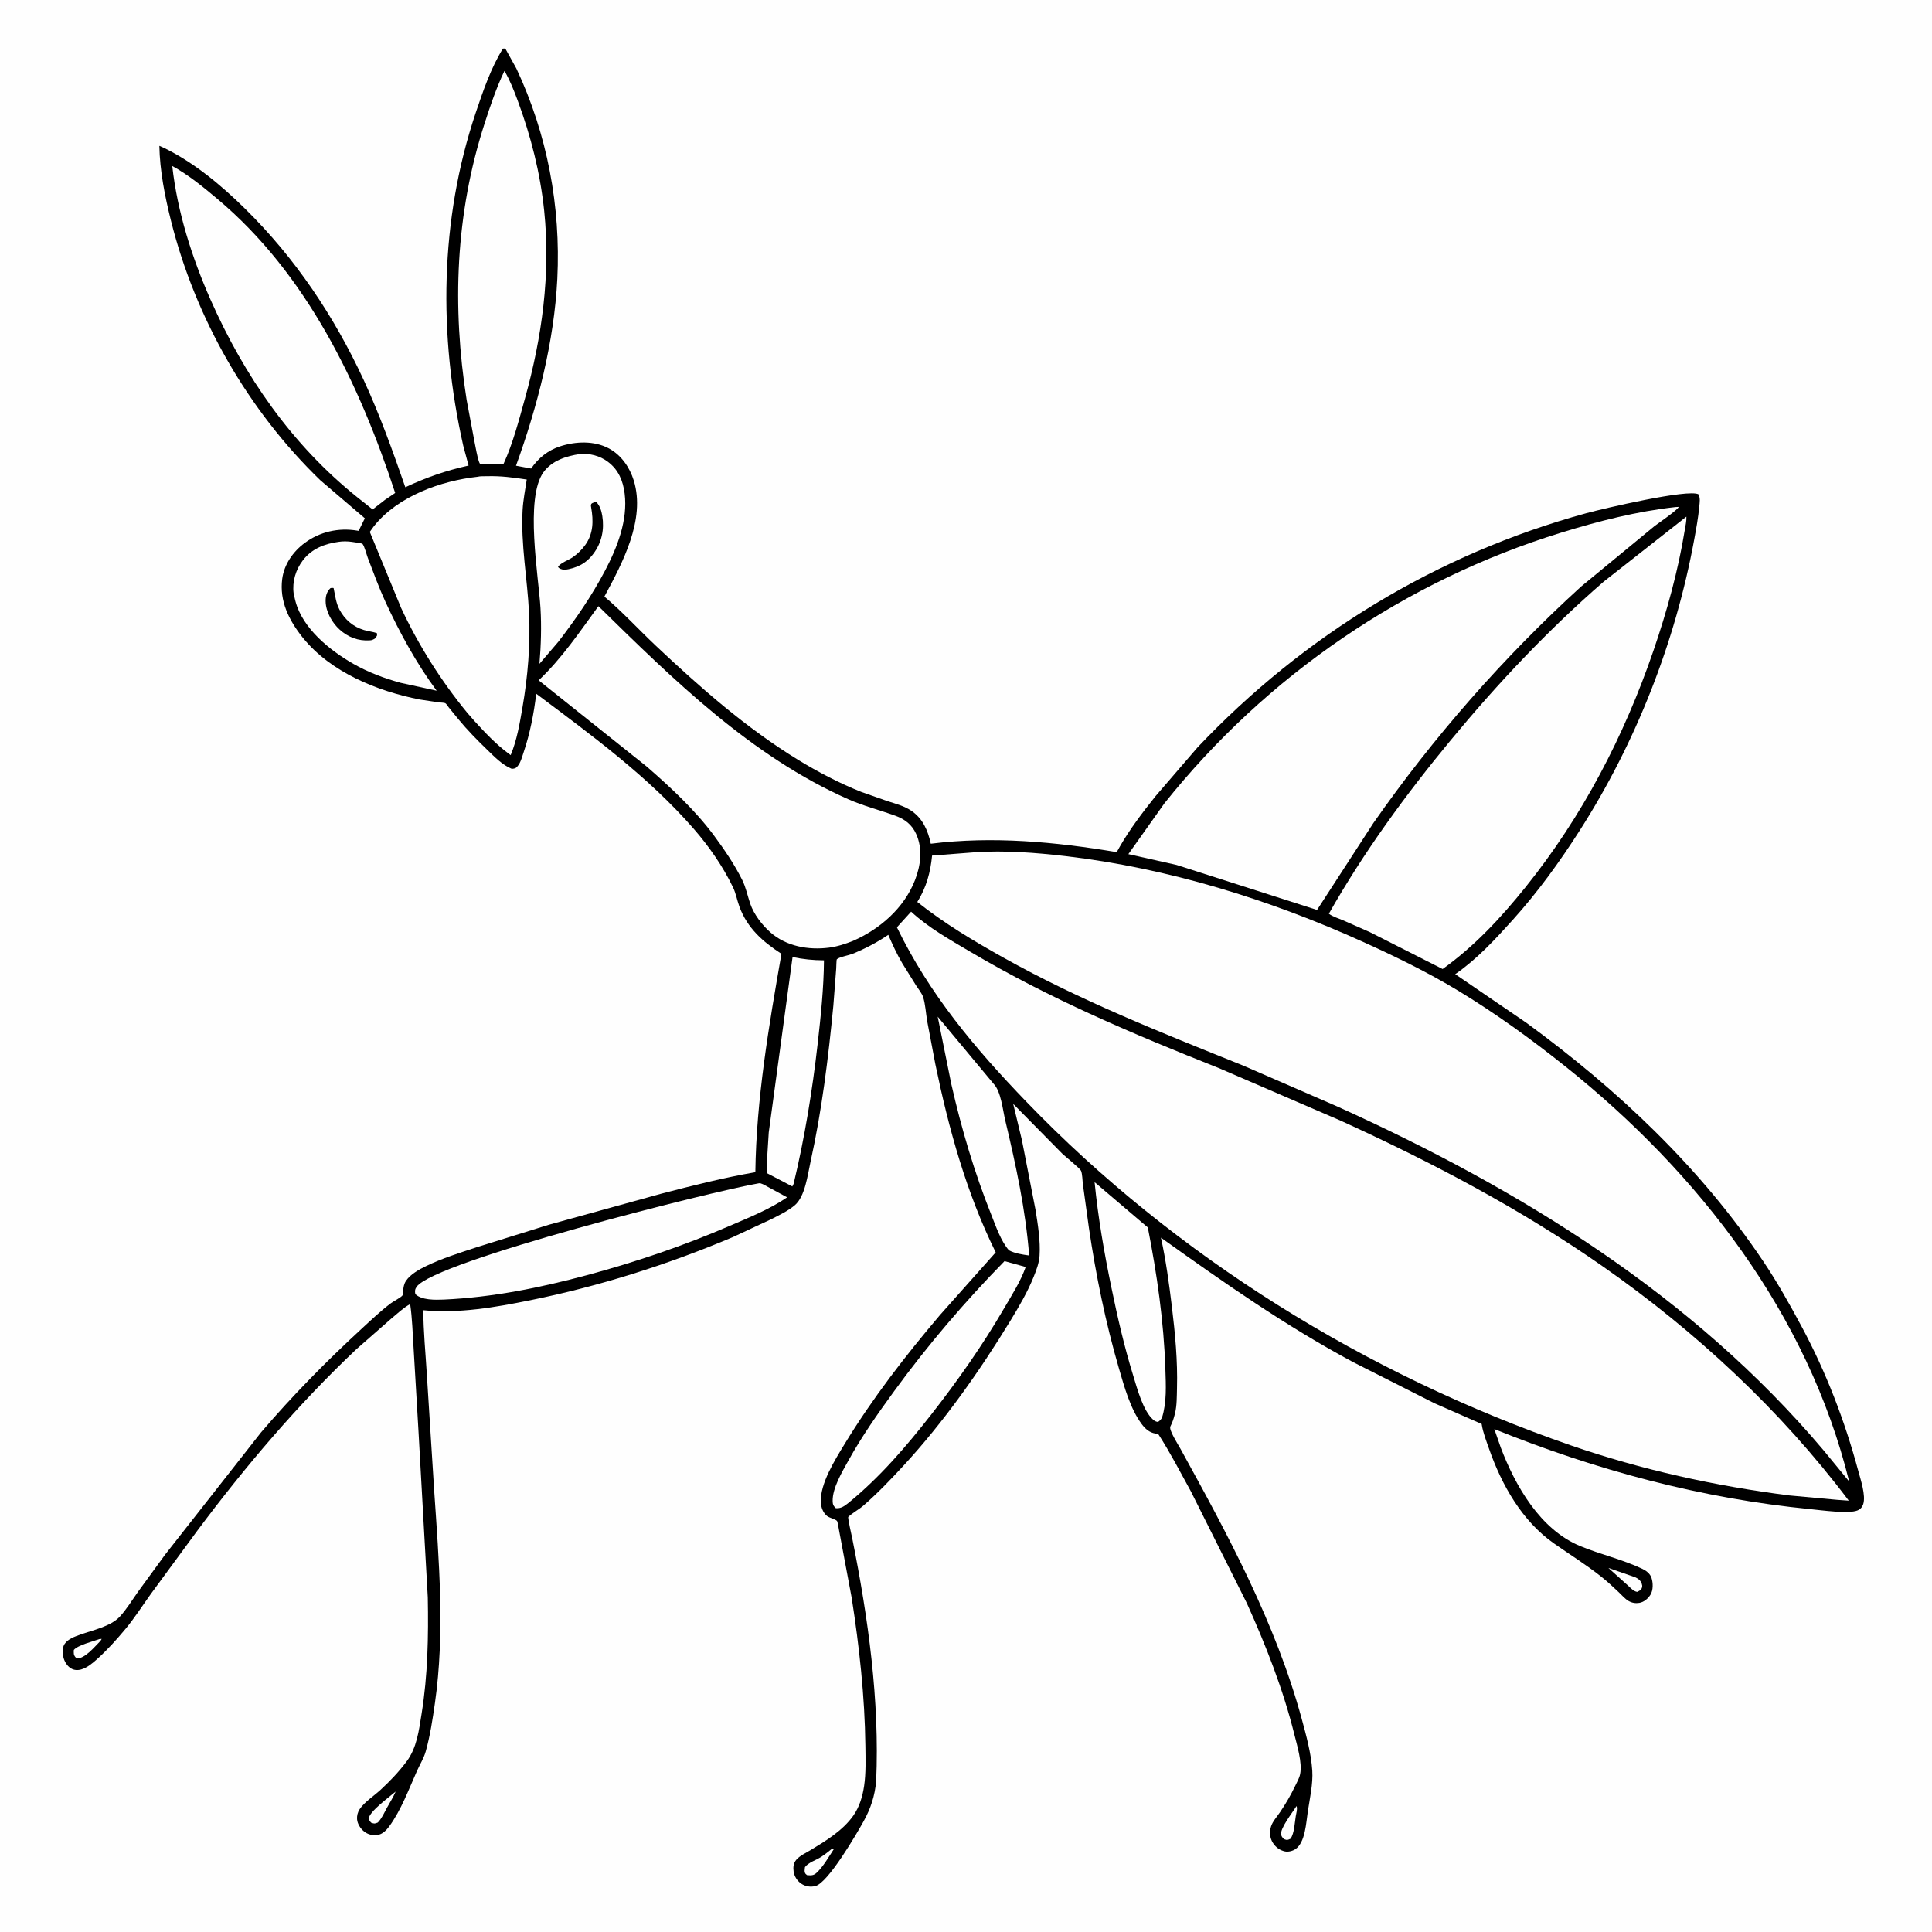 <svg version="1.1" xmlns="http://www.w3.org/2000/svg" style="display: block;" viewBox="0 0 2048 2048" width="1024" height="1024">
<path transform="translate(0,0)" fill="rgb(254,254,254)" d="M -0 -0 L 2048 0 L 2048 2048 L -0 2048 L -0 -0 z"/>
<path transform="translate(0,0)" fill="rgb(0,0,0)" d="M 533.153 51.5 L 535.588 51.393 L 547.402 72.677 C 580.091 142.299 594.558 218.72 590.771 295.502 C 587.486 362.124 569.665 431.119 546.98 493.686 L 563.028 496.673 C 570.549 485.611 580.875 477.326 593.685 473.166 C 610.228 467.794 629.786 466.954 645.5 475.381 C 658.519 482.363 667.54 495.458 671.818 509.353 C 684.586 550.83 659.698 596.966 640.686 632.4 C 659.805 648.526 677.137 667.459 695.377 684.651 C 742.229 728.816 791.369 772.071 846.467 805.723 C 867.403 818.509 890.242 830.448 913.1 839.508 L 941.522 849.489 C 949.884 852.112 958.552 854.418 965.907 859.357 C 978.251 867.647 983.664 880.415 986.665 894.391 C 1052.23 886.18 1118.49 892.394 1183.35 903.233 C 1184.81 901.631 1184.33 902.348 1185.32 900.582 L 1186.86 897.792 C 1197.7 878.831 1211.51 860.735 1225.14 843.709 L 1269.51 792.184 C 1382.15 673.196 1523.38 587.212 1681.64 543.982 C 1699.06 539.226 1789.81 517.931 1800.5 524.03 C 1802.56 528.283 1801.74 532.471 1801.31 537.042 C 1800.21 548.678 1798.07 560.394 1795.95 571.887 C 1775.93 680.685 1734.18 787.144 1674.6 880.327 C 1653.25 913.712 1630.12 945.655 1603.57 975.134 C 1584.98 995.777 1565.57 1016.84 1542.6 1032.67 L 1617.91 1084.12 C 1714.76 1154.95 1802.31 1237.28 1869.38 1337.4 C 1884.17 1359.48 1897.16 1382.66 1909.72 1406.05 C 1935.74 1454.5 1955.54 1506.06 1969.82 1559.12 C 1972.3 1568.34 1978.06 1585.27 1975.08 1594.5 C 1974.06 1597.67 1972.02 1599.91 1968.93 1601.16 C 1959.59 1604.92 1930.62 1600.88 1919.55 1599.8 C 1803.45 1588.42 1692.03 1558.51 1584.04 1514.88 L 1590.86 1534.49 C 1606.26 1575.1 1632.67 1621.28 1674.82 1638.79 C 1696.34 1647.73 1720.03 1653.09 1741 1663.05 C 1745.05 1664.97 1749.19 1668.16 1750.65 1672.57 C 1752.4 1677.83 1752.59 1685.64 1749.54 1690.5 C 1747 1694.57 1742.58 1698.34 1737.72 1699.12 C 1733.72 1699.77 1729.81 1699.11 1726.3 1697.07 C 1722.64 1694.93 1719.14 1690.85 1716.06 1687.93 C 1709.99 1682.18 1704.02 1676.61 1697.47 1671.4 C 1681.18 1658.44 1664.03 1647.88 1647.09 1635.97 C 1613.35 1612.24 1591.84 1574.1 1578.49 1535.9 C 1575.63 1527.69 1572.15 1518.89 1570.76 1510.34 L 1570.64 1509.51 L 1520.37 1487.41 L 1434.63 1444.05 C 1362.75 1405.51 1296.85 1359.32 1230.66 1311.98 C 1235.95 1336.14 1239.26 1360.59 1242.24 1385.12 C 1245.71 1413.74 1248.45 1442.59 1247.66 1471.45 C 1247.42 1480.19 1247.64 1489.76 1245.56 1498.27 L 1245.1 1500 C 1243.99 1504.37 1242.69 1508.1 1240.64 1512.14 C 1238.81 1515.75 1248.89 1531.34 1251.37 1535.84 C 1301.69 1627.03 1352.26 1720.69 1379.79 1821.74 C 1384.59 1839.35 1389.89 1858.62 1391.07 1876.9 C 1391.97 1890.96 1388.44 1906.39 1386.33 1920.3 C 1384.53 1932.11 1383.71 1953.26 1373.1 1960.25 C 1370.14 1962.2 1365.58 1963.34 1362.1 1962.6 C 1356.77 1961.46 1352.4 1958.25 1349.44 1953.7 C 1346.02 1948.44 1345.56 1942.24 1347.31 1936.29 C 1348.86 1931.04 1353.79 1925.59 1356.87 1921.06 C 1362.97 1912.08 1368.37 1902.74 1373.07 1892.94 C 1374.97 1888.98 1377.35 1884.92 1378.21 1880.59 C 1380.59 1868.52 1375.03 1850.52 1372.09 1838.68 C 1360.23 1790.83 1341.93 1744.28 1321.69 1699.41 L 1262.34 1580.82 C 1251.25 1560.72 1240.63 1540.05 1228.19 1520.77 C 1227.12 1520.21 1226.21 1519.84 1225 1519.65 C 1218.54 1518.68 1214.11 1514.74 1210.26 1509.6 C 1198.24 1493.55 1191.71 1469.8 1186.16 1450.74 C 1172 1402.16 1161.7 1351.79 1154.31 1301.75 L 1147.96 1255.72 C 1147.4 1251.62 1147.41 1244.79 1145.96 1241.07 C 1145.06 1238.77 1129.21 1225.88 1126.35 1223.24 L 1074.05 1170.19 L 1083.26 1208.58 L 1097.66 1282.33 C 1100.16 1298.03 1103.01 1315.25 1101.97 1331.15 C 1101.46 1338.91 1098.58 1346.39 1095.7 1353.55 C 1089.17 1369.72 1080.16 1385.09 1071.1 1399.95 C 1038.45 1453.5 1000.55 1507.24 957.997 1553.39 C 944.506 1568.02 930.488 1582.69 915.493 1595.78 C 910.476 1600.17 903.837 1603.58 899.207 1608.01 C 898.46 1608.73 902.938 1628.34 903.509 1631.18 C 920.315 1714.83 932.556 1802.75 928.764 1888.24 C 927.32 1903.82 923.042 1916.99 915.468 1930.64 C 908.41 1943.35 877.849 1996.17 864.174 1999.36 C 858.926 2000.59 853.605 1999.73 849.182 1996.65 C 845.027 1993.75 842.015 1989.01 841.291 1983.99 C 840.637 1979.46 841.014 1975.13 844.073 1971.5 C 847.849 1967.02 854.575 1964.04 859.546 1961.02 C 875.684 1951.25 893.375 1940.45 904.474 1924.78 C 911.024 1915.53 914.353 1904.35 915.994 1893.25 C 918.034 1879.45 917.506 1864.64 917.348 1850.71 C 916.755 1798.62 910.834 1745 902.784 1693.49 L 889.575 1622.92 C 889.242 1621.4 887.995 1613.07 887.244 1612.24 C 885.545 1610.36 879.226 1609.03 876.709 1607 C 872.469 1603.57 870.382 1597.86 870.121 1592.54 C 869.151 1572.73 885.324 1547.16 895.179 1530.97 C 924.675 1482.5 959.926 1436.92 996.646 1393.71 L 1055.48 1327.57 C 1024.43 1264.62 1005.72 1196.77 991.547 1128.24 L 982.818 1082.23 C 981.481 1074.21 980.98 1064.87 978.641 1057.19 C 977.397 1053.09 973.602 1048.56 971.275 1044.93 L 956.332 1020.92 C 950.66 1011.28 946.058 1001.21 941.604 990.974 C 929.633 999.098 917.047 1005.65 903.658 1011.14 C 900.224 1012.54 889.057 1014.62 887.052 1016.94 C 886.64 1017.42 886.495 1025.56 886.423 1026.66 L 883.371 1066.24 C 878.04 1121.53 871.215 1177.33 859.192 1231.58 C 856.132 1245.39 853.505 1268.4 842.387 1277.72 C 835.346 1283.62 826.638 1287.74 818.51 1291.93 L 776.638 1311.48 C 707.312 1340.71 635.759 1363.38 562 1378.33 C 525.233 1385.78 486.345 1392.6 448.759 1388.9 C 448.796 1411.43 451.098 1434.02 452.44 1456.5 L 460.249 1580 C 465.311 1654.45 471.71 1731.3 461.027 1805.5 C 458.545 1822.74 455.996 1839.79 451.289 1856.6 C 449.31 1863.67 445.143 1870.31 442.146 1877 C 433.392 1896.55 425.257 1918.84 412.5 1936.21 C 409.621 1940.13 405.256 1944.55 400.136 1945.13 C 394.677 1945.76 390.109 1944.8 385.789 1941.31 C 382.078 1938.32 378.89 1933.34 378.51 1928.5 C 378.217 1924.76 379.209 1920.88 381.292 1917.77 C 386.357 1910.21 396.52 1903.65 403.37 1897.35 C 413.254 1888.26 422.793 1878.21 430.87 1867.47 C 441.953 1852.73 444.049 1834.45 446.915 1816.64 C 453.5 1775.75 454.247 1734.69 453.48 1693.37 L 443.559 1516.02 L 438.402 1428.63 C 437.413 1413.27 437.011 1397.6 434.802 1382.37 C 427.542 1386.38 420.926 1392.69 414.542 1398 L 377.756 1430.26 C 315.774 1488.81 260.3 1554.14 209.316 1622.38 L 160.207 1689.22 C 151.278 1701.61 142.902 1714.82 133.167 1726.56 C 123.848 1737.8 113.854 1748.9 102.983 1758.68 C 98.152 1763.02 92.41 1767.9 86.059 1769.7 C 82.372 1770.74 78.457 1770.57 75.155 1768.51 C 70.912 1765.86 68.156 1761.08 67.093 1756.28 C 66.171 1752.12 65.995 1746.23 68.529 1742.6 C 72.308 1737.18 79.267 1734.85 85.203 1732.73 C 98.392 1728.01 117.469 1724.07 127.087 1713.6 C 134.263 1705.79 140.065 1696.14 146.218 1687.47 L 174.975 1648.03 L 276.656 1518.47 C 310.076 1479.35 346.013 1442.9 383.852 1408.08 C 393.678 1399.04 403.677 1389.49 414.365 1381.49 C 416.816 1379.66 425.467 1375.18 426.735 1373.06 C 427.197 1372.28 427.19 1369.52 427.298 1368.51 C 427.719 1364.57 428.162 1361.06 430.427 1357.7 C 435.112 1350.76 444.273 1345.69 451.718 1342.08 C 468.567 1333.9 487.401 1328.02 505.2 1322.16 L 581.812 1298.27 L 701.17 1265.31 C 734.097 1256.77 767.161 1248.38 800.702 1242.59 C 801.69 1165.38 815.076 1086.97 828.38 1011.1 C 808.604 998.287 792.2 983.867 783.825 961.163 C 781.294 954.302 780.184 947.147 776.976 940.5 C 766.225 918.222 751.489 897.066 735.223 878.409 C 687.028 823.128 626.819 779.124 568.415 735.404 C 565.938 756.327 561.867 777.316 555.115 797.298 C 553.511 802.045 552.035 808.069 548.834 811.993 C 546.738 814.563 545.725 814.732 542.5 814.992 C 532.464 810.895 524.187 802.264 516.507 794.834 C 505.767 784.442 495.419 773.944 485.91 762.393 L 475.701 749.881 C 474.784 748.751 473.141 746.031 472.082 745.415 C 471.01 744.792 466.683 744.716 465.373 744.564 L 445.001 741.517 C 399.988 732.653 350.891 712.784 321.242 676.268 L 320.5 675.342 C 306.277 657.416 296.109 637.06 299.159 613.684 C 301.166 598.301 310.637 584.714 322.924 575.598 C 339.104 563.594 358.84 559.182 378.761 562.477 L 380.164 562.719 L 386.753 549.408 L 339.607 509.127 C 262.893 435.071 206.962 337.127 181.174 233.689 C 174.813 208.173 169.384 180.958 168.927 154.586 L 174.5 157.085 C 206.107 172.618 234.556 196.428 259.57 221.017 C 312.797 273.338 354.09 334.956 385.427 402.593 C 402.589 439.635 416.286 477.97 429.656 516.486 C 452.117 506.024 472.49 498.886 496.714 493.522 L 491.042 472.373 C 464.759 355.557 466.031 233.211 504.422 119.128 C 511.855 97.038 520.636 71.296 533.153 51.5 z"/>
<path transform="translate(0,0)" fill="rgb(254,254,254)" d="M 105.355 1737.5 L 107.802 1737.27 C 107.259 1738.36 106.687 1739.25 105.822 1740.12 C 99.868 1746.11 90.247 1757.98 81.5 1758.08 L 80.181 1756.9 C 77.817 1754.36 78.166 1752.17 78.258 1749.02 C 82.705 1743.77 98.438 1740.05 105.355 1737.5 z"/>
<path transform="translate(0,0)" fill="rgb(254,254,254)" d="M 1374.36 1914.5 L 1374.67 1915.44 C 1375.25 1918.33 1374.08 1922.25 1373.58 1925.22 C 1372.38 1932.36 1372.12 1943.21 1368.06 1949.1 C 1364.44 1950.75 1364.7 1950.8 1360.96 1949.5 C 1359.46 1947.74 1358.56 1947.14 1358.05 1944.81 C 1356.62 1938.32 1370.52 1920.82 1374.36 1914.5 z"/>
<path transform="translate(0,0)" fill="rgb(254,254,254)" d="M 419.411 1899.13 C 416.924 1905.18 413.215 1910.75 410.087 1916.5 C 407.151 1921.9 404.808 1927.51 400.5 1931.97 C 397.024 1933.3 397.032 1933.32 393.5 1932.16 C 392.093 1930.74 391.578 1929.76 390.701 1928 C 391.962 1919.7 412.37 1905.28 419.411 1899.13 z"/>
<path transform="translate(0,0)" fill="rgb(254,254,254)" d="M 882.302 1959.5 L 884.205 1959.69 C 878.768 1967.92 872.758 1978.68 865.553 1985.32 C 862.245 1988.37 859.623 1988.02 855.5 1987.73 L 854.034 1986.46 C 852.296 1984.36 853.095 1981.64 853.319 1979.19 C 857.087 1974.21 864.882 1971.95 870.209 1968.57 C 874.434 1965.89 878.381 1962.61 882.302 1959.5 z"/>
<path transform="translate(0,0)" fill="rgb(254,254,254)" d="M 1704.96 1662.08 L 1733.5 1672 C 1736.65 1673.44 1739.24 1675.45 1740.34 1678.87 C 1741.25 1681.68 1740.89 1682.6 1739.5 1685.11 C 1738.35 1686.05 1736.8 1686.74 1735.5 1687.45 C 1731.73 1686.95 1728.4 1683.19 1725.67 1680.69 L 1704.96 1662.08 z"/>
<path transform="translate(0,0)" fill="rgb(254,254,254)" d="M 993.993 1077.69 L 1053.21 1148.81 C 1061.03 1156.68 1062.95 1176.52 1065.58 1187.56 C 1076.84 1234.85 1087.17 1282.31 1090.95 1330.88 C 1083.64 1329.86 1076.2 1328.8 1069.56 1325.42 C 1060.85 1315.5 1055.66 1299.87 1050.79 1287.68 C 1032.84 1242.76 1019.22 1196.61 1008.49 1149.46 L 993.993 1077.69 z"/>
<path transform="translate(0,0)" fill="rgb(254,254,254)" d="M 840.141 1014.55 C 851.579 1016.86 861.76 1017.93 873.442 1017.99 C 873.206 1047.5 870.122 1076.89 866.791 1106.19 C 861.121 1156.09 853.05 1205.89 841.311 1254.73 C 840.996 1255.89 840.483 1256.64 839.854 1257.65 L 813.203 1243.72 C 812.372 1239.52 812.937 1234.4 813.037 1230.09 L 814.911 1200.39 L 840.141 1014.55 z"/>
<path transform="translate(0,0)" fill="rgb(254,254,254)" d="M 1160.32 1253.15 L 1216.73 1301.16 C 1226.43 1350.38 1233.74 1401.21 1235.35 1451.38 C 1235.9 1468.42 1236.93 1486.42 1231.74 1502.88 C 1230.47 1504.95 1229.52 1505.98 1227.5 1507.34 C 1225.33 1507.02 1224.06 1506.39 1222.43 1504.97 C 1211.56 1495.5 1205.38 1471.56 1201.21 1458.07 C 1191.68 1427.25 1184.57 1396.03 1178.05 1364.47 C 1170.45 1327.68 1163.98 1290.54 1160.32 1253.15 z"/>
<path transform="translate(0,0)" fill="rgb(254,254,254)" d="M 358.991 574.356 C 363.283 573.644 368.504 573.751 372.803 574.361 C 374.125 574.549 383.707 575.868 384.222 576.466 C 386.412 579.008 388.558 587.85 389.869 591.281 C 395.875 606.998 401.685 622.973 408.731 638.258 C 423.674 670.67 441.6 703.471 462.869 732.155 L 424.908 723.859 C 407.535 719.133 390.231 712.635 374.575 703.687 C 349.793 689.523 320.824 666.302 313.214 637.364 L 312.746 635.5 L 311.279 629.072 C 309.632 616.519 313.514 603.731 321.213 593.766 C 330.64 581.565 344.184 576.374 358.991 574.356 z"/>
<path transform="translate(0,0)" fill="rgb(0,0,0)" d="M 350.228 623.5 C 352.314 622.977 351.185 623.08 353.625 623.353 C 355.416 631.418 356.012 638.934 359.952 646.361 C 365.517 656.852 374.485 664.471 385.894 667.862 C 390.384 669.197 395.037 669.646 399.5 671.097 L 399.725 673.5 C 397.94 676.778 397.897 676.881 394.5 678.403 C 392.9 678.75 393.464 678.685 391.661 678.803 C 379.694 679.588 368.887 675.378 360.019 667.357 C 352.032 660.134 345.372 648.477 345.193 637.5 C 345.103 632.001 346.26 627.333 350.228 623.5 z"/>
<path transform="translate(0,0)" fill="rgb(254,254,254)" d="M 1064.84 1336.85 L 1087.26 1343.07 C 1081.93 1358.31 1072.7 1372.55 1064.61 1386.47 C 1041.56 1426.08 1015.35 1463.43 987.121 1499.49 C 960.528 1533.46 932.83 1565.83 899.32 1593.2 C 894.987 1596.6 891.664 1599.13 886.037 1598.77 C 883.36 1596.28 882.693 1594.6 882.647 1591.06 C 882.47 1577.25 892.698 1560.26 899.167 1548.58 C 913.575 1522.54 930.328 1498.72 947.84 1474.7 C 983.326 1426.03 1022.7 1379.87 1064.84 1336.85 z"/>
<path transform="translate(0,0)" fill="rgb(254,254,254)" d="M 614.626 481.316 C 625.232 480.448 635.682 483.046 644.311 489.464 C 655.503 497.789 660.441 509.627 662.144 523.141 C 665.696 551.328 654.359 580.159 641.511 604.625 C 627.3 631.688 610.424 656.139 591.831 680.319 L 571.827 703.67 C 573.491 684.012 574.096 664.202 572.927 644.5 C 570.956 611.306 556.211 528.157 576.076 500.628 C 585.012 488.244 600.248 483.45 614.626 481.316 z"/>
<path transform="translate(0,0)" fill="rgb(0,0,0)" d="M 629.8 532.5 L 632.346 532.44 C 636.027 536.216 637.623 541.741 638.447 546.865 C 640.751 561.206 637.907 574.952 629.261 586.655 C 621.175 597.6 611.269 602.299 597.975 604.166 C 595.242 603.312 593.214 603.299 591.5 600.906 C 594.286 596.56 602.489 593.813 606.939 590.8 C 611.945 587.41 616.755 582.692 620.307 577.786 C 629.013 565.762 629.167 552.059 626.676 538.03 C 626.443 536.714 626.238 536.043 626.597 534.694 C 626.945 533.387 628.673 533.055 629.8 532.5 z"/>
<path transform="translate(0,0)" fill="rgb(254,254,254)" d="M 804.491 1254.32 C 806.873 1253.88 810.601 1256.35 812.767 1257.49 L 834.381 1269.22 C 816.395 1281.61 793.967 1290.65 773.949 1299.28 C 724.635 1320.56 673.964 1337.83 622.104 1351.75 C 572.27 1365.13 521.877 1375.3 470.249 1377.62 C 460.963 1377.94 447.409 1378.35 440.272 1371.88 C 439.707 1368.84 439.75 1366.77 441.592 1364.14 C 460.692 1336.87 754.447 1262.86 804.491 1254.32 z"/>
<path transform="translate(0,0)" fill="rgb(254,254,254)" d="M 534.722 75.173 C 540.514 84.967 544.859 96.065 548.809 106.722 C 562.808 144.491 572.681 183.346 576.851 223.469 C 583.812 290.435 574.509 357.61 556.538 422.196 C 550.265 444.742 543.67 470.258 533.867 491.5 L 530.5 491.791 L 508.905 491.759 C 508.433 491.003 508.177 490.663 507.855 489.732 C 505.546 483.058 504.487 475.243 503.002 468.324 L 494.687 424.112 C 479.087 325.178 482.72 226.62 513.706 130.796 C 519.77 112.043 526.187 92.958 534.722 75.173 z"/>
<path transform="translate(0,0)" fill="rgb(254,254,254)" d="M 182.611 175.987 C 199.725 185.324 215.279 198.138 230.187 210.637 C 325.173 290.27 381.033 407.018 418.914 522.547 L 408.035 529.899 L 394.997 540.026 L 378.955 527.277 C 309.401 471.624 258.848 398.424 223.06 317.406 C 203.47 273.058 187.96 224.386 182.611 175.987 z"/>
<path transform="translate(0,0)" fill="rgb(254,254,254)" d="M 506.361 505.384 C 508.981 504.628 513.393 504.891 516.176 504.802 C 530.442 504.35 544.294 506.157 558.356 508.338 C 556.779 519.22 554.567 529.786 553.968 540.802 C 551.979 577.375 559.073 613.388 560.791 649.775 C 562.365 683.131 559.5 717.084 553.83 749.957 C 550.937 766.728 547.955 784.678 541.33 800.43 L 540.529 799.854 L 539.208 798.873 C 526.088 789.276 514.003 776.439 503.066 764.44 L 495.315 755.579 C 467.798 722.14 443.426 683.616 425.177 644.367 L 391.991 563.817 L 396.424 557.709 C 421.742 525.962 467.123 509.743 506.361 505.384 z"/>
<path transform="translate(0,0)" fill="rgb(254,254,254)" d="M 634.347 642.563 C 713.51 720.233 796.32 801.699 899.057 847.169 C 915.586 854.484 932.369 858.648 949.21 864.764 C 959.154 868.375 966.641 874.112 971.089 883.888 C 978.295 899.73 976.032 917.314 969.915 933.031 C 958.411 962.583 932.76 984.88 904.248 997.386 C 896.062 1000.62 887.51 1003.44 878.755 1004.56 C 856.998 1007.34 833.478 1003.22 816.566 988.255 C 807.759 980.465 799.12 969.198 795.288 957.995 C 792.356 949.42 790.765 940.717 786.644 932.5 C 778.435 916.131 767.893 900.644 757.019 885.939 C 736.954 858.805 711.039 834.769 685.664 812.674 L 571.005 721.169 C 595.835 697.597 614.319 670.034 634.347 642.563 z"/>
<path transform="translate(0,0)" fill="rgb(254,254,254)" d="M 1787.65 547.647 C 1787.87 552.277 1786.66 557.322 1785.91 561.9 C 1778.91 605.032 1766.9 648.395 1752.74 689.671 C 1721.66 780.268 1677.38 865.425 1617.29 940.215 C 1591.05 972.872 1563.37 1002.69 1529.25 1027.21 L 1451.99 988.041 L 1423.48 975.479 C 1418.87 973.535 1412.57 971.634 1408.66 968.573 C 1445.52 903.402 1490.2 842.226 1537.86 784.585 C 1587.45 724.609 1641 667.718 1699.83 616.671 L 1787.65 547.647 z"/>
<path transform="translate(0,0)" fill="rgb(254,254,254)" d="M 1776.09 537.5 L 1779.5 537.317 C 1778.96 540.163 1757.14 555.166 1753.88 557.647 L 1675.9 621.86 C 1593.75 696.672 1519.43 781.454 1455.8 872.532 L 1396.12 964.585 L 1247.21 916.891 L 1196.1 905.428 L 1234.37 851.5 C 1342.44 716.158 1489.56 615.514 1655.15 564.538 C 1694.7 552.365 1734.89 542.076 1776.09 537.5 z"/>
<path transform="translate(0,0)" fill="rgb(254,254,254)" d="M 1033.6 903.44 C 1064.93 901.279 1098.14 903.865 1129.3 907.499 C 1237.89 920.164 1345.87 953.558 1445.2 998.591 C 1479.33 1014.06 1513.39 1030.61 1545.48 1050.02 C 1585.35 1074.15 1623.62 1101.9 1660 1130.98 C 1800.81 1243.53 1916.4 1393.02 1960.2 1570.42 L 1932.7 1536.96 C 1794.17 1373.06 1611.06 1260.35 1417.42 1172.84 L 1317.74 1129.51 C 1231.17 1094.69 1145.24 1060.69 1063.57 1015.07 C 1031.92 997.382 1000.77 978.747 972.373 956.119 C 981.982 940.884 986.312 924.739 988.059 906.951 L 1033.6 903.44 z"/>
<path transform="translate(0,0)" fill="rgb(254,254,254)" d="M 965.813 966.401 C 984.122 983.405 1007.2 996.312 1028.64 1008.98 C 1112.6 1058.61 1201.24 1096.23 1291.71 1132.07 L 1421 1187.88 C 1517.45 1231.8 1611.93 1281.6 1698.94 1342.37 C 1797.32 1411.08 1887.49 1494.82 1959.78 1590.73 L 1947.85 1589.9 L 1896.98 1585.24 C 1818.29 1575.26 1740.01 1558.04 1665 1532.11 C 1448.97 1457.41 1246.55 1332.42 1087.73 1167.63 C 1033.42 1111.29 985.215 1053.87 950.778 983.009 L 965.813 966.401 z"/>
</svg>